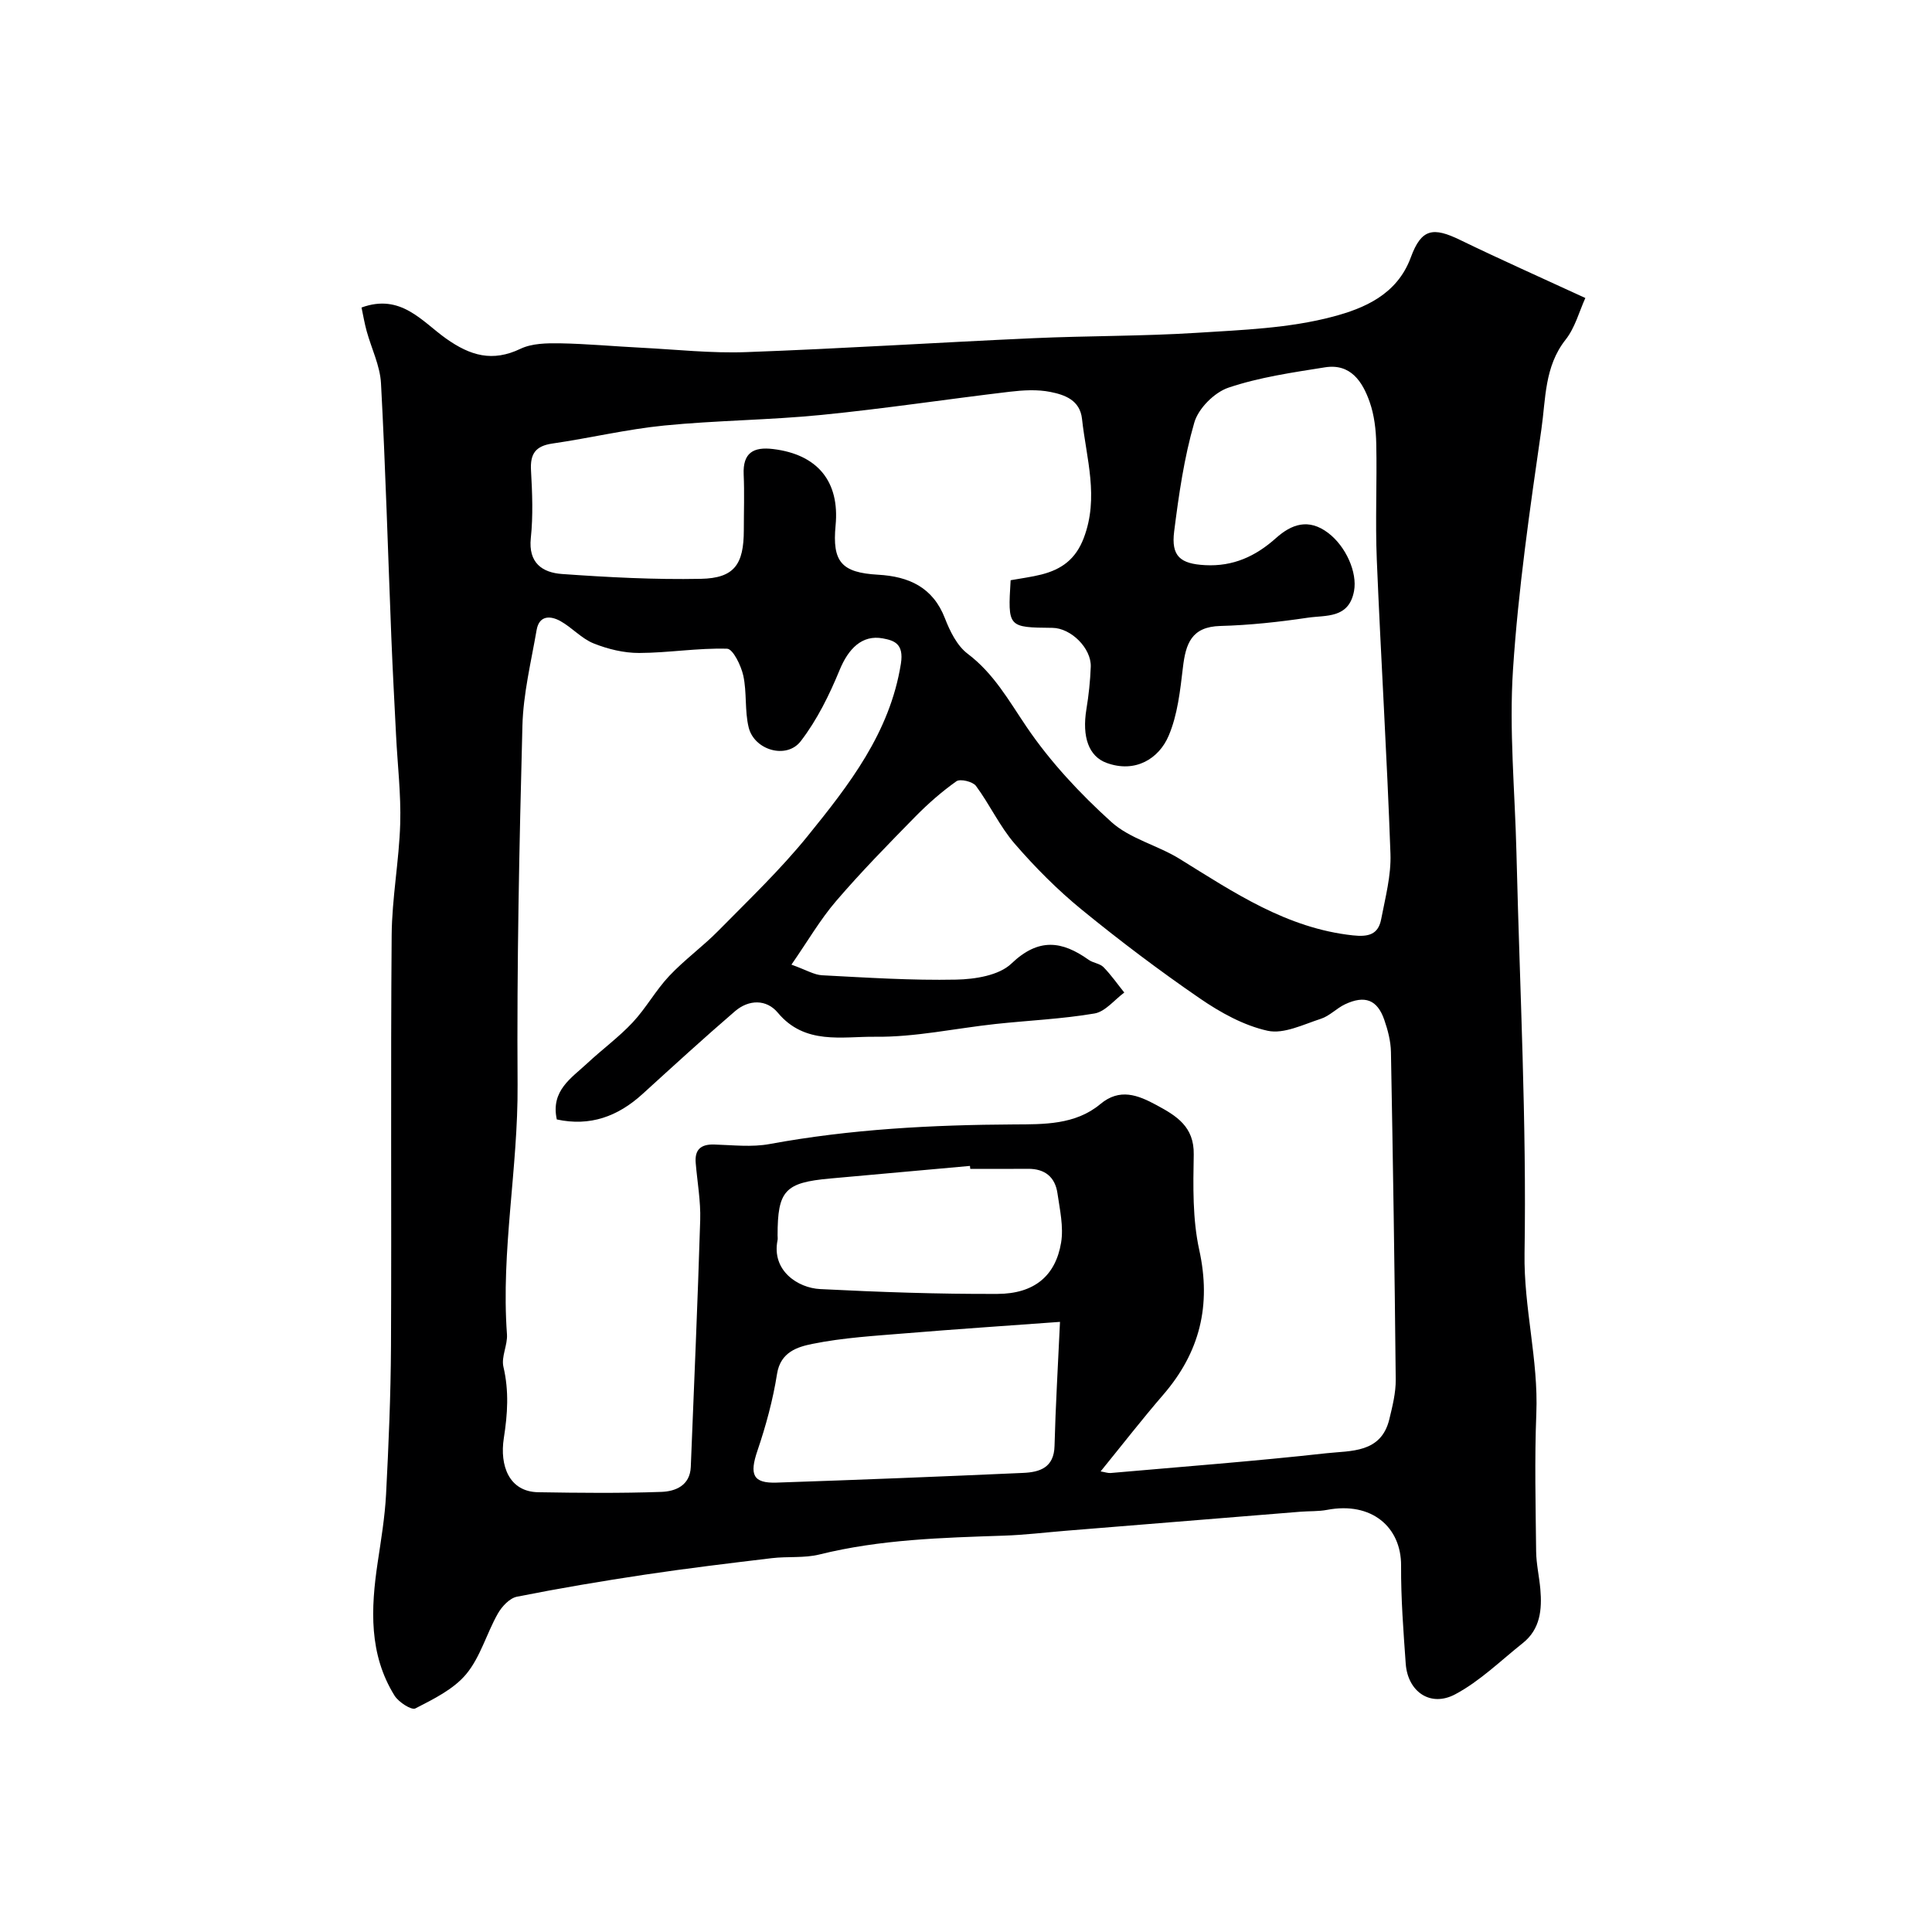 <svg enable-background="new 0 0 400 400" viewBox="0 0 400 400" xmlns="http://www.w3.org/2000/svg"><path d="m74.85 63.67c8.15-2.98 12.55 2.92 17.51 6.43 5.03 3.56 9.6 4.89 15.41 2.11 2.37-1.13 5.43-1.17 8.17-1.13 5.6.1 11.2.63 16.8.91 7.26.37 14.55 1.18 21.8.91 19.81-.72 39.59-1.99 59.39-2.88 11.26-.51 22.55-.4 33.79-1.11 9.48-.6 19.19-.94 28.28-3.36 6.34-1.69 13.25-4.5 16.1-12.28 2.2-5.99 4.64-6.29 10.22-3.58 8.31 4.03 16.75 7.78 25.91 12.01-1.26 2.75-2.12 6.14-4.1 8.64-4.39 5.56-4.09 12.26-5 18.53-2.38 16.53-4.79 33.11-5.88 49.76-.82 12.53.4 25.18.71 37.78.01.5.03 1 .04 1.5.67 27.2 2.08 54.41 1.64 81.58-.18 11.27 2.89 22.01 2.44 33.16-.38 9.5-.14 19.04-.04 28.55.03 2.6.64 5.19.87 7.8.37 4.23 0 8.3-3.64 11.19-4.59 3.65-8.89 7.89-13.99 10.6-5.15 2.74-9.83-.57-10.24-6.34-.48-6.75-1-13.52-.96-20.28.05-8.01-6.11-13.32-15.31-11.57-1.77.34-3.63.24-5.44.38-16.23 1.31-32.47 2.63-48.7 3.95-4.27.35-8.53.87-12.8 1.01-12.82.43-25.61.78-38.18 3.9-3.15.78-6.58.37-9.85.76-8.76 1.05-17.52 2.1-26.25 3.41-8.87 1.33-17.72 2.82-26.52 4.57-1.52.3-3.13 2.03-3.97 3.52-2.32 4.1-3.6 8.97-6.53 12.5-2.62 3.15-6.76 5.17-10.53 7.11-.81.42-3.47-1.3-4.31-2.64-5.34-8.59-4.92-18.02-3.5-27.55.7-4.69 1.49-9.4 1.74-14.13.53-10.26.97-20.53 1.02-30.79.13-28.33-.09-56.65.14-84.98.06-7.7 1.54-15.39 1.77-23.1.18-6.08-.56-12.19-.86-18.29-.34-6.77-.71-13.53-.98-20.3-.7-17.53-1.2-35.07-2.14-52.59-.2-3.64-1.98-7.19-2.97-10.8-.45-1.63-.73-3.33-1.06-4.87zm40.43 168.1c-1.3-5.97 3.02-8.56 6.32-11.64 3.07-2.87 6.52-5.38 9.38-8.44 2.78-2.97 4.78-6.66 7.57-9.62 3.16-3.36 6.96-6.1 10.2-9.39 6.28-6.38 12.8-12.6 18.42-19.53 8.61-10.64 17.06-21.41 19.35-35.73.67-4.22-1.47-4.82-3.75-5.25-4.32-.8-7.14 2.19-8.92 6.51-2.13 5.18-4.68 10.38-8.07 14.78-2.94 3.81-9.63 1.86-10.78-2.87-.84-3.45-.35-7.23-1.11-10.71-.46-2.09-2.14-5.53-3.35-5.57-6.05-.18-12.14.86-18.21.88-3.16.01-6.48-.8-9.43-1.98-2.5-1-4.46-3.28-6.87-4.62-2.07-1.15-4.4-1.22-4.93 1.85-1.14 6.59-2.77 13.21-2.94 19.84-.65 24.76-1.17 49.53-1 74.29.12 17.28-3.46 34.36-2.2 51.67.16 2.23-1.22 4.67-.73 6.75 1.17 5 .87 9.72.08 14.77-.88 5.67 1.07 11.09 7.12 11.19 8.5.14 17 .23 25.49-.07 2.91-.1 5.94-1.3 6.1-5.17.68-17.03 1.43-34.07 1.95-51.11.12-3.92-.6-7.87-.93-11.8-.24-2.78 1.05-3.92 3.82-3.84 3.83.11 7.77.59 11.48-.1 16.78-3.09 33.67-3.97 50.7-4.06 6-.03 12.6.11 17.77-4.21 4.02-3.36 7.77-1.88 11.62.2 4.14 2.23 7.82 4.46 7.72 10.23-.12 6.59-.26 13.38 1.14 19.76 2.52 11.48.13 21.2-7.45 29.98-4.36 5.05-8.45 10.32-12.97 15.88.92.15 1.52.38 2.09.33 14.88-1.31 29.79-2.44 44.64-4.09 5.04-.56 11.35.03 13.05-7.06.65-2.69 1.35-5.47 1.32-8.21-.22-22.6-.57-45.2-.99-67.8-.04-2.24-.64-4.54-1.38-6.67-1.44-4.16-4.01-5.15-8.13-3.21-1.75.83-3.2 2.42-5 3-3.62 1.17-7.67 3.21-11.02 2.48-4.94-1.09-9.77-3.77-14.02-6.69-8.42-5.78-16.59-11.95-24.5-18.41-5-4.09-9.62-8.74-13.85-13.63-3.11-3.6-5.16-8.11-8.02-11.97-.66-.89-3.25-1.51-4.04-.96-3.08 2.18-5.95 4.71-8.6 7.41-5.57 5.68-11.15 11.37-16.32 17.4-3.28 3.82-5.84 8.25-9.24 13.16 3.08 1.1 4.7 2.12 6.36 2.2 9.24.48 18.51 1.09 27.75.9 3.9-.08 8.86-.86 11.43-3.32 5.62-5.37 10.45-4.73 16.01-.77.91.65 2.3.74 3.05 1.5 1.58 1.61 2.89 3.5 4.31 5.27-2.04 1.5-3.93 3.95-6.16 4.33-6.77 1.15-13.68 1.44-20.53 2.18-8.31.9-16.61 2.74-24.89 2.64-6.82-.08-14.55 1.75-20.15-4.98-2.36-2.83-6.01-2.75-8.85-.32-6.5 5.59-12.83 11.39-19.17 17.16-5.11 4.65-10.86 6.75-17.74 5.26zm93.96-111.64c2.26-.41 4.36-.67 6.4-1.19 4.12-1.06 7.05-3.11 8.74-7.55 3.2-8.41.53-16.46-.36-24.66-.42-3.89-3.57-4.99-6.53-5.58-2.72-.55-5.67-.37-8.47-.04-13 1.54-25.95 3.51-38.98 4.8-10.81 1.07-21.72 1.12-32.52 2.19-7.77.77-15.42 2.61-23.16 3.73-3.51.51-4.62 2.15-4.42 5.58.26 4.65.45 9.37-.04 13.98-.55 5.18 2.41 7.16 6.45 7.45 9.57.68 19.18 1.19 28.76 1 6.92-.14 8.89-2.98 8.89-10.1 0-3.83.14-7.67-.03-11.5-.2-4.49 2.01-5.77 6.1-5.27 9.18 1.11 13.8 6.7 12.93 15.81-.72 7.55 1.22 9.78 8.81 10.21 6.32.36 11.33 2.56 13.83 9.03 1.04 2.68 2.51 5.68 4.7 7.33 5.43 4.1 8.5 9.68 12.2 15.14 4.9 7.23 11.04 13.8 17.54 19.68 3.86 3.5 9.61 4.83 14.18 7.67 11.23 6.95 22.14 14.34 35.84 15.82 3.29.36 5.26-.22 5.86-3.36.86-4.48 2.08-9.04 1.92-13.53-.72-20.31-1.99-40.59-2.83-60.9-.33-7.98.06-16-.11-23.99-.06-2.91-.41-5.95-1.37-8.67-1.47-4.19-3.94-8-9.24-7.16-6.73 1.07-13.58 2.05-19.99 4.21-2.91.98-6.23 4.3-7.07 7.22-2.12 7.3-3.21 14.95-4.17 22.52-.66 5.18 1.27 6.74 6.43 7.01 5.76.3 10.4-1.81 14.63-5.59 3.2-2.86 6.72-4.2 10.84-1.07 3.65 2.78 6.05 8.15 5.34 12.01-1.07 5.77-5.83 4.97-9.58 5.53-5.99.89-12.06 1.55-18.11 1.71-5.98.16-7.16 3.68-7.74 8.59-.57 4.8-1.1 9.82-2.97 14.18-2 4.68-6.86 7.76-12.83 5.58-3.67-1.34-5.13-5.33-4.18-11.13.48-2.9.79-5.84.9-8.77.14-3.84-4.1-8.02-7.93-8.06-9.25-.09-9.25-.09-8.66-9.86zm10.22 153.55c-11.4.83-21.58 1.51-31.75 2.35-6.53.54-13.13.91-19.52 2.21-3 .61-6.59 1.64-7.31 6.2-.85 5.4-2.31 10.76-4.07 15.94-1.66 4.89-.95 6.74 3.95 6.58 17.03-.57 34.05-1.25 51.07-2.01 3.41-.15 6.39-1.06 6.5-5.59.21-8.25.71-16.5 1.13-25.68zm-18.58-31.68c-.02-.2-.04-.4-.06-.61-9.66.87-19.31 1.74-28.97 2.61-9.34.84-10.86 2.49-10.86 11.78 0 .33.06.68-.01 1-1.26 6.29 4.21 9.88 8.83 10.11 12.22.62 24.47 1.05 36.71 1 7.6-.03 12.02-3.72 13.17-10.62.54-3.27-.26-6.81-.75-10.19-.48-3.38-2.6-5.12-6.11-5.09-3.97.04-7.96.01-11.95.01z" fill="#000001"/></svg>
